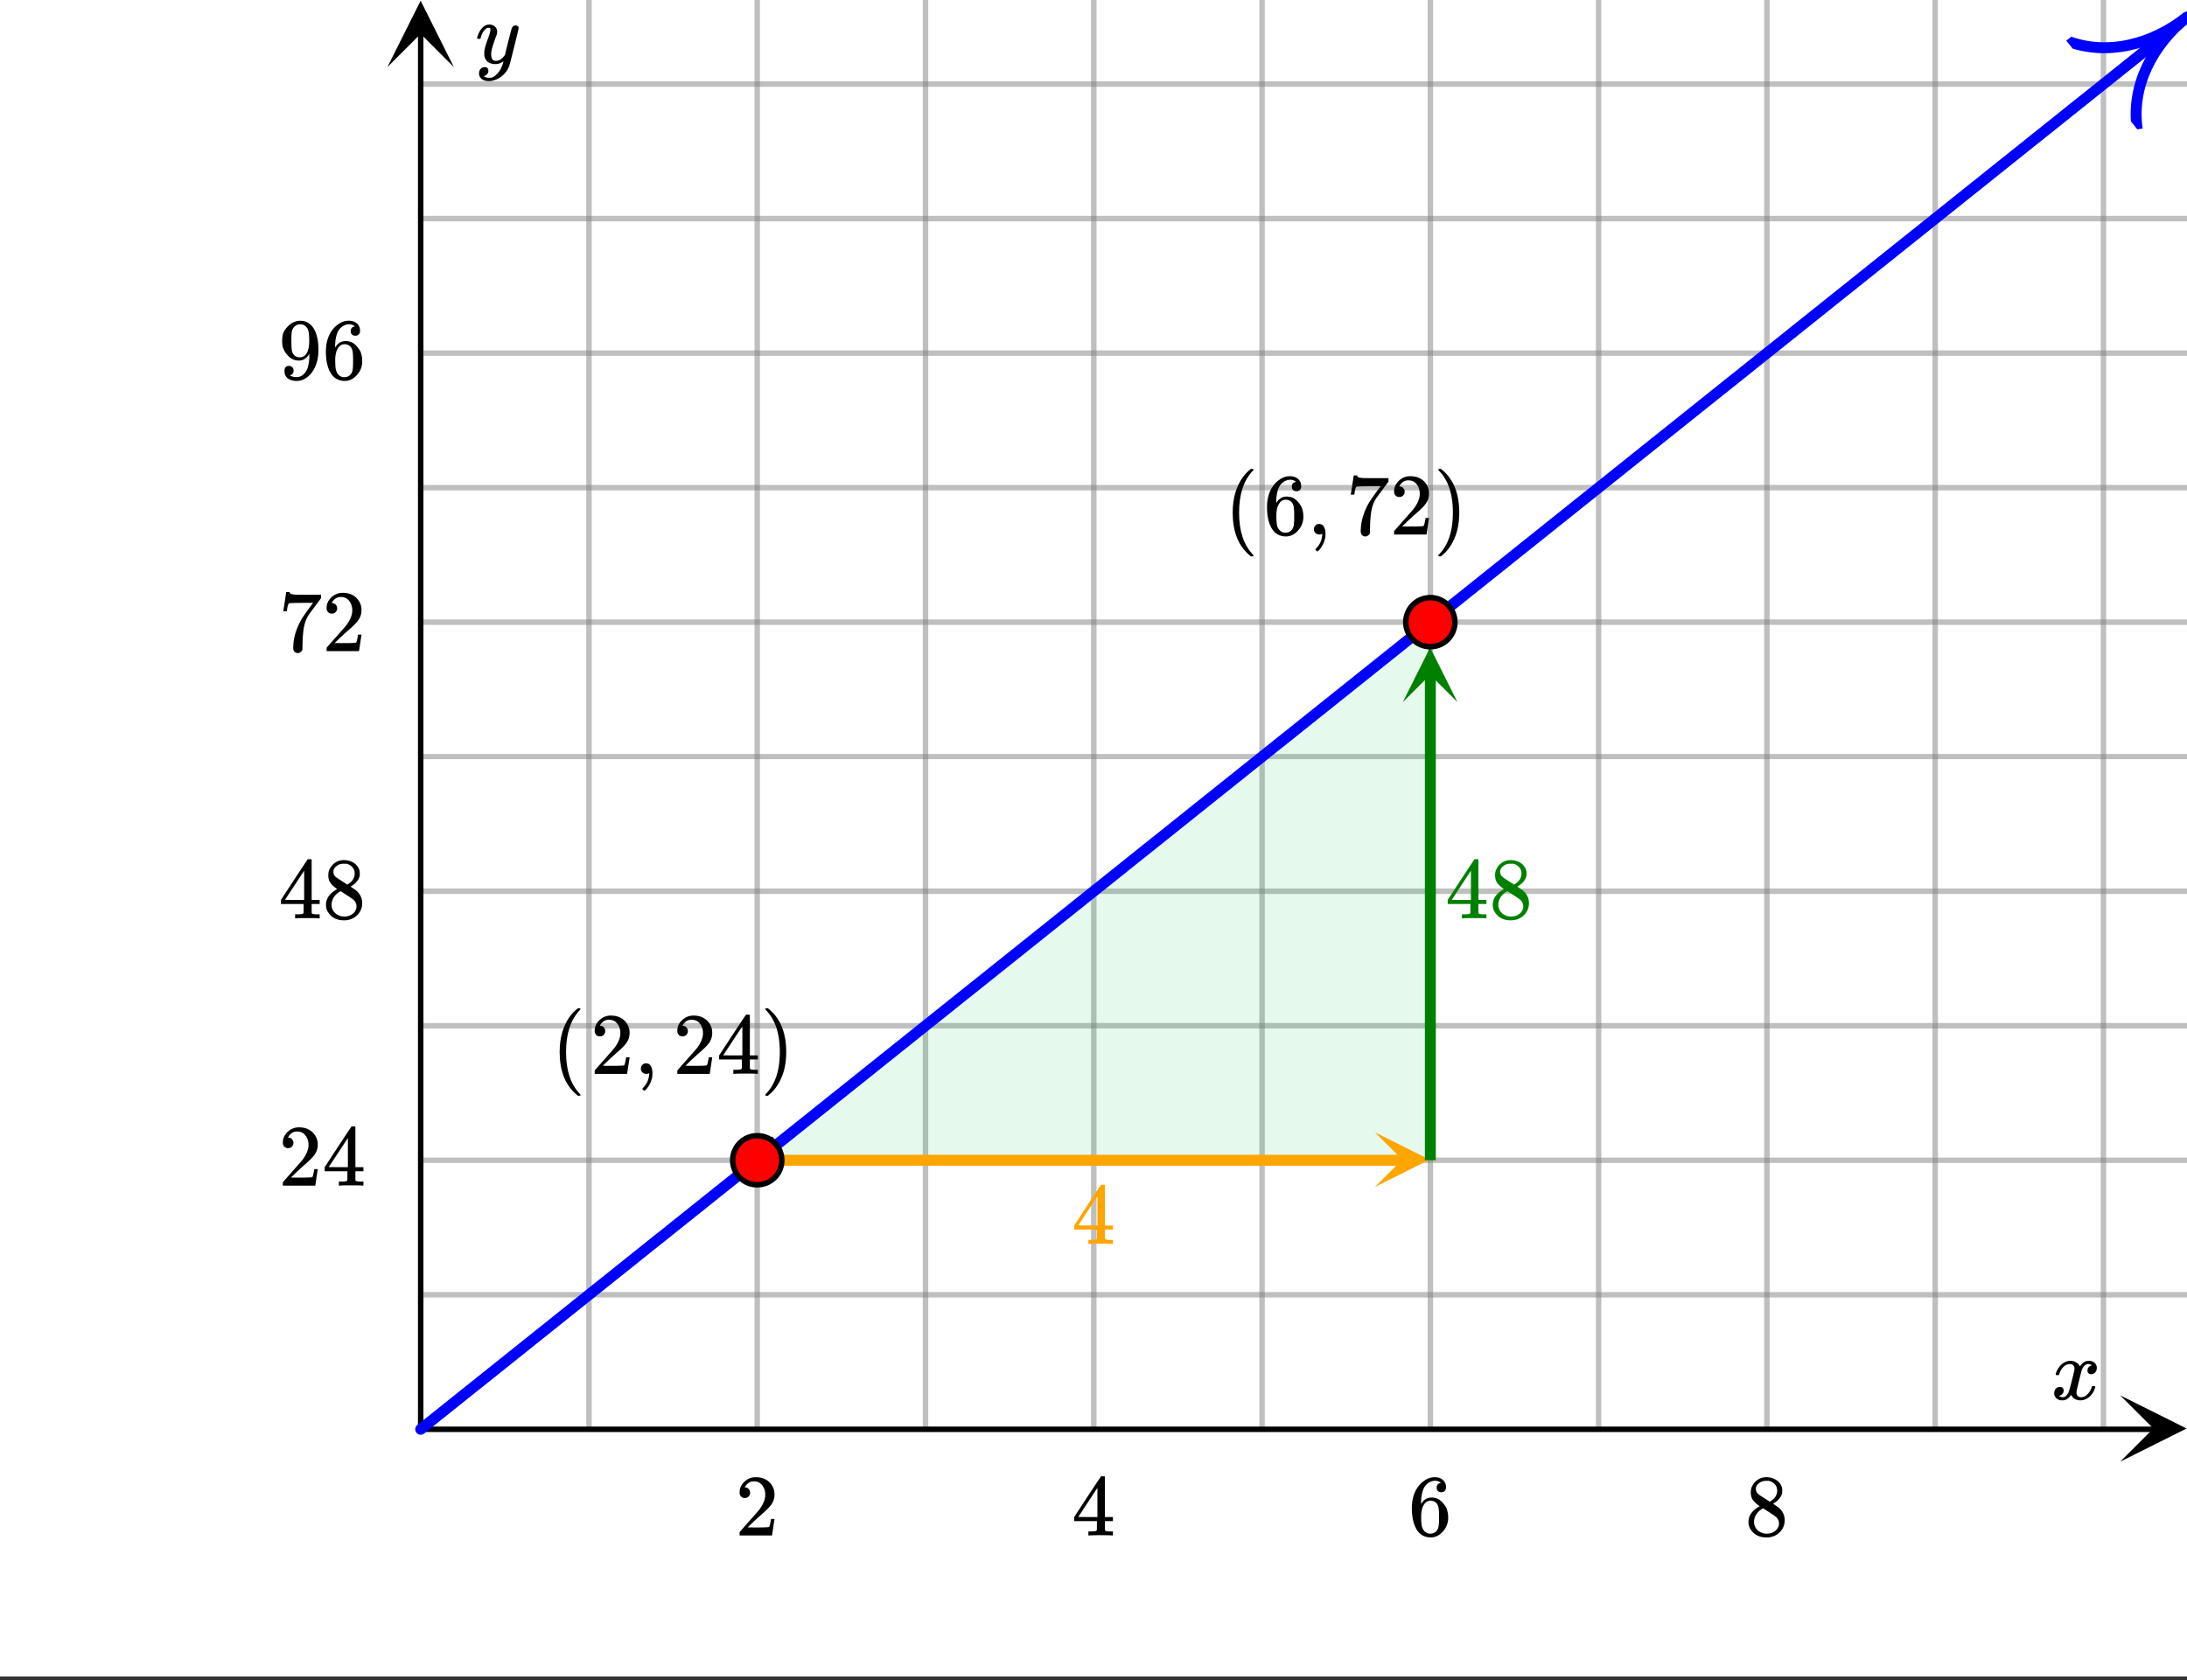 <svg xmlns="http://www.w3.org/2000/svg" xmlns:xlink="http://www.w3.org/1999/xlink" width="449.28" height="345.28" viewBox="0 0 336.96 258.96"><rect x="0" y="0" width="336.96" height="258.96" fill="#333333" stroke="none"/><defs><symbol overflow="visible" id="s"><path d="M.781-3.75C.727-3.8.703-3.848.703-3.89c.031-.25.172-.563.422-.938.414-.633.941-1.004 1.578-1.11.133-.007.235-.015.297-.015.313 0 .598.086.86.25.269.156.46.355.578.594.113-.157.187-.25.218-.282.332-.375.711-.562 1.14-.562.364 0 .661.105.891.312.227.211.344.465.344.766 0 .281-.078.516-.234.703a.776.776 0 0 1-.625.281.64.64 0 0 1-.422-.14.521.521 0 0 1-.156-.39c0-.415.222-.696.672-.845a.58.58 0 0 0-.141-.093.705.705 0 0 0-.39-.094.91.91 0 0 0-.266.031c-.336.149-.586.445-.75.89-.032.075-.164.579-.39 1.516-.231.93-.356 1.45-.376 1.563a1.827 1.827 0 0 0-.047.406c0 .211.063.383.188.516.125.125.289.187.5.187.383 0 .726-.16 1.031-.484.3-.32.508-.676.625-1.063.02-.082.04-.129.063-.14.03-.02.109-.031.234-.031.164 0 .25.039.25.109 0 .012-.012.058-.031.14-.149.563-.461 1.055-.938 1.47-.43.323-.875.484-1.344.484-.625 0-1.101-.282-1.421-.844-.262.406-.594.68-1 .812-.086.02-.2.032-.344.032-.524 0-.89-.188-1.11-.563a.953.953 0 0 1-.14-.531c0-.27.078-.5.234-.688a.798.798 0 0 1 .625-.28c.395 0 .594.187.594.562 0 .336-.164.574-.484.718a.359.359 0 0 1-.063.047l-.078.031c-.012.012-.024.016-.031.016h-.032c0 .031.063.074.188.125a.817.817 0 0 0 .36.078c.32 0 .597-.203.827-.61.102-.163.282-.75.532-1.75.05-.206.109-.437.171-.687.063-.257.11-.457.141-.593.031-.133.05-.211.063-.235a2.86 2.86 0 0 0 .078-.531.678.678 0 0 0-.188-.5.613.613 0 0 0-.484-.203c-.406 0-.762.156-1.063.469a2.562 2.562 0 0 0-.609 1.078c-.012.074-.031.12-.063.14a.752.752 0 0 1-.218.016zm0 0"/></symbol><symbol overflow="visible" id="x"><path d="M6.234-5.813c.125 0 .227.04.313.11.094.062.14.152.14.266 0 .117-.226 1.058-.671 2.828C5.578-.836 5.328.133 5.266.312a3.459 3.459 0 0 1-.688 1.22 3.641 3.641 0 0 1-1.11.874c-.491.239-.945.36-1.359.36-.687 0-1.152-.22-1.39-.657-.094-.125-.14-.304-.14-.53 0-.306.085-.544.265-.72.187-.168.379-.25.578-.25.394 0 .594.188.594.563 0 .332-.157.578-.47.734a.298.298 0 0 1-.062.032.295.295 0 0 0-.078.03c-.011.009-.023.016-.031.016L1.328 2c.031.05.129.11.297.172.133.05.273.078.422.078h.11c.155 0 .273-.012.359-.031.332-.094.648-.324.953-.688A3.69 3.69 0 0 0 4.188.25c.093-.3.14-.477.14-.531 0-.008-.012-.004-.031.015a.358.358 0 0 1-.078.047c-.336.239-.703.36-1.11.36-.46 0-.84-.106-1.14-.313-.293-.219-.48-.531-.563-.937a2.932 2.932 0 0 1-.015-.407c0-.218.007-.382.03-.5.063-.394.266-1.054.61-1.984.196-.531.297-.898.297-1.11a.838.838 0 0 0-.031-.265c-.024-.05-.074-.078-.156-.078h-.063c-.21 0-.406.094-.594.281-.293.293-.511.727-.656 1.297 0 .012-.008.027-.015.047a.188.188 0 0 1-.032.047l-.015.015c-.012.012-.028.016-.047.016h-.36C.305-3.8.281-3.836.281-3.86a.97.97 0 0 1 .047-.203c.188-.625.469-1.113.844-1.468.3-.282.617-.422.953-.422.383 0 .688.105.906.312.227.2.344.485.344.86-.023.168-.04.261-.047.281 0 .055-.07.246-.203.578-.367 1-.586 1.735-.656 2.203a1.857 1.857 0 0 0-.016.297c0 .344.05.61.156.797.114.18.313.266.594.266.207 0 .406-.051.594-.157a1.84 1.84 0 0 0 .422-.328c.093-.101.21-.242.36-.422a32.833 32.833 0 0 1 .25-1.063c.093-.35.175-.687.25-1 .343-1.35.534-2.062.577-2.124a.592.592 0 0 1 .578-.36zm0 0"/></symbol><symbol overflow="visible" id="t"><path d="M1.484-5.781c-.25 0-.449-.078-.593-.235a.872.872 0 0 1-.22-.609c0-.645.243-1.195.735-1.656a2.46 2.46 0 0 1 1.766-.703c.77 0 1.41.21 1.922.625.508.418.82.964.937 1.64.008.168.016.32.016.453 0 .524-.156 1.012-.469 1.47-.25.374-.758.89-1.516 1.546-.324.281-.777.695-1.359 1.234l-.781.766 1.016.016c1.414 0 2.164-.024 2.25-.079.039-.007.085-.101.14-.28.031-.095.094-.4.188-.923v-.03h.53v.03l-.374 2.47V0h-5v-.25c0-.188.008-.29.031-.313.008-.007.383-.437 1.125-1.28.977-1.095 1.61-1.813 1.89-2.157.602-.82.907-1.57.907-2.25 0-.594-.156-1.086-.469-1.484-.312-.407-.746-.61-1.297-.61-.523 0-.945.235-1.265.703-.024.032-.047.079-.078.141a.274.274 0 0 0-.047.078c0 .012.02.016.062.016a.68.68 0 0 1 .547.25.801.801 0 0 1 .219.562c0 .23-.078.422-.235.578a.76.76 0 0 1-.578.235zm0 0"/></symbol><symbol overflow="visible" id="u"><path d="M6.234 0c-.125-.031-.71-.047-1.75-.047-1.074 0-1.671.016-1.796.047h-.126v-.625h.422c.383-.008.618-.031.704-.063a.286.286 0 0 0 .171-.14c.008-.008.016-.25.016-.719v-.672h-3.5v-.625l2.031-3.11A431.58 431.58 0 0 1 4.5-9.108c.02-.008.113-.016.281-.016h.25l.078.078v6.203h1.235v.625H5.109V-.89a.25.25 0 0 0 .079.157c.07.062.328.101.765.109h.39V0zm-2.28-2.844v-4.5L1-2.859l1.469.015zm0 0"/></symbol><symbol overflow="visible" id="v"><path d="M5.031-8.11c-.199-.195-.48-.304-.843-.328-.625 0-1.153.274-1.579.813-.418.586-.625 1.492-.625 2.719L2-4.86l.11-.172c.363-.54.859-.813 1.484-.813.414 0 .781.09 1.094.266a2.6 2.6 0 0 1 .64.547c.219.242.395.492.531.75.196.449.297.933.297 1.453v.234c0 .211-.027.403-.078.578-.105.532-.383 1.032-.828 1.5-.387.407-.82.66-1.297.766a2.688 2.688 0 0 1-.547.047c-.168 0-.32-.016-.453-.047-.668-.125-1.2-.484-1.594-1.078C.83-1.66.563-2.79.563-4.218c0-.97.171-1.817.515-2.548.344-.726.82-1.296 1.438-1.703a2.62 2.62 0 0 1 1.562-.515c.531 0 .953.14 1.266.421.32.282.484.665.484 1.141 0 .23-.07.414-.203.547-.125.137-.297.203-.516.203-.218 0-.398-.062-.53-.187-.126-.125-.188-.301-.188-.532 0-.406.21-.644.64-.718zm-.593 3.235a1.18 1.18 0 0 0-.97-.484c-.335 0-.605.105-.812.312C2.22-4.597 2-3.883 2-2.907c0 .794.05 1.345.156 1.657.094.273.242.5.453.688.22.187.477.28.782.28.457 0 .804-.171 1.046-.515.133-.187.22-.41.25-.672.04-.258.063-.64.063-1.14v-.422c0-.508-.023-.895-.063-1.156a1.566 1.566 0 0 0-.25-.688zm0 0"/></symbol><symbol overflow="visible" id="w"><path d="M2.313-4.516c-.438-.289-.778-.593-1.016-.906-.242-.312-.36-.723-.36-1.234 0-.383.07-.707.22-.969.195-.406.488-.734.874-.984.383-.25.82-.375 1.313-.375.613 0 1.144.164 1.594.484.445.324.722.734.828 1.234.007.055.015.164.015.329 0 .199-.008.328-.015.39-.137.594-.547 1.11-1.235 1.547l-.156.11c.5.343.758.523.781.53.664.544 1 1.215 1 2.016 0 .73-.265 1.356-.797 1.875-.53.508-1.199.766-2 .766C2.254.297 1.441-.11.922-.922c-.23-.32-.344-.71-.344-1.172 0-.976.578-1.785 1.735-2.422zM5-6.922c0-.383-.125-.71-.375-.984a1.69 1.69 0 0 0-.922-.516h-.437c-.48 0-.883.164-1.204.485-.23.21-.343.453-.343.734 0 .387.164.695.5.922.039.043.328.23.86.562l.78.516c.008-.008.067-.047.172-.11a2.95 2.95 0 0 0 .25-.187C4.758-5.883 5-6.36 5-6.922zM1.437-2.109c0 .523.192.96.579 1.312a2.01 2.01 0 0 0 1.359.516c.363 0 .695-.07 1-.219.3-.156.531-.36.688-.61.144-.226.218-.472.218-.734 0-.383-.156-.726-.468-1.031-.075-.07-.45-.328-1.125-.766l-.407-.265C3.133-4 3.02-4.07 2.937-4.125l-.109-.063-.156.079c-.563.367-.938.812-1.125 1.343-.074.243-.11.461-.11.657zm0 0"/></symbol><symbol overflow="visible" id="y"><path d="M.734-6.172C.742-6.192.82-6.68.97-7.64l.219-1.453c0-.008.085-.015.265-.015h.266v.046c0 .094.066.172.203.235.133.062.367.105.703.125.344.012 1.102.015 2.281.015h1.64v.532l-.921 1.25c-.137.187-.293.398-.469.625l-.39.531a7.378 7.378 0 0 0-.157.234c-.468.73-.746 1.704-.828 2.922-.043.375-.07.883-.078 1.516 0 .125-.008.258-.015.39v.438a.62.62 0 0 1-.266.375.674.674 0 0 1-.438.172.692.692 0 0 1-.53-.219c-.126-.144-.188-.351-.188-.625 0-.125.015-.379.046-.765.133-1.208.555-2.426 1.266-3.657.176-.281.55-.82 1.125-1.625l.625-.843h-1.25c-1.574 0-2.398.027-2.469.078-.043.023-.093.12-.156.296a3.92 3.92 0 0 0-.125.625c-.023.157-.039.247-.047.266v.031H.734zm0 0"/></symbol><symbol overflow="visible" id="z"><path d="M2.328-1.297a.76.76 0 0 1-.14.469.597.597 0 0 1-.36.234l-.062.016c0 .012.03.039.093.078a.289.289 0 0 0 .157.063c.195.093.453.14.765.14.164 0 .281-.008.344-.031.438-.102.8-.379 1.094-.828.351-.508.531-1.383.531-2.625v-.094l-.078.11c-.367.617-.883.921-1.547.921-.719 0-1.328-.312-1.828-.937a3.351 3.351 0 0 1-.563-.938c-.117-.3-.171-.687-.171-1.156 0-.52.066-.945.203-1.281.144-.332.39-.672.734-1.016a2.658 2.658 0 0 1 1.672-.797l.031-.015h.078c.008 0 .035.007.078.015h.11c.187 0 .316.012.39.031.727.157 1.297.622 1.704 1.391.394.781.593 1.797.593 3.047 0 1.262-.273 2.324-.812 3.188a3.582 3.582 0 0 1-1.14 1.187c-.45.281-.915.422-1.391.422-.575 0-1.032-.133-1.376-.39C1.095-.364.922-.75.922-1.25c0-.508.234-.766.703-.766.207 0 .375.07.5.204a.676.676 0 0 1 .203.515zm1.36-7.11a4.146 4.146 0 0 0-.376-.015c-.335 0-.624.121-.874.36a1.5 1.5 0 0 0-.376.718c-.054.274-.078.735-.078 1.39 0 .618.02 1.106.063 1.47.039.336.172.609.39.828.227.21.516.312.86.312h.047c.488-.039.844-.289 1.062-.75.219-.468.328-1.035.328-1.703 0-.695-.039-1.203-.109-1.516A1.36 1.36 0 0 0 4.297-8a1.248 1.248 0 0 0-.61-.406zm0 0"/></symbol><symbol overflow="visible" id="A"><path d="M4.484 3.25c0 .082-.078.125-.234.125h-.172l-.39-.328C2.07 1.578 1.265-.563 1.265-3.375c0-1.094.129-2.094.39-3C2.07-7.789 2.75-8.93 3.688-9.797c.07-.05.144-.11.218-.172.082-.07.14-.117.172-.14h.172c.102 0 .164.015.188.046.03.024.046.047.046.079 0 .03-.046.093-.14.187C2.945-8.317 2.25-6.172 2.25-3.359c0 2.804.695 4.937 2.094 6.406.093.101.14.172.14.203zm0 0"/></symbol><symbol overflow="visible" id="B"><path d="M1.281-.234a.767.767 0 0 1-.234-.563c0-.226.07-.422.219-.578a.768.768 0 0 1 .578-.25c.343 0 .593.148.75.438.156.28.234.64.234 1.078a8.8 8.8 0 0 1-.015.468 4.012 4.012 0 0 1-.985 2.063c-.137.125-.219.187-.25.187s-.09-.043-.172-.125c-.086-.074-.125-.132-.125-.171 0-.043.047-.11.14-.204.552-.562.852-1.25.907-2.062v-.172c-.012 0-.039.016-.078.047A.829.829 0 0 1 1.89 0a.85.85 0 0 1-.609-.234zm0 0"/></symbol><symbol overflow="visible" id="C"><path d="M.813-10.094l.046-.015h.297l.375.312C3.156-8.317 3.97-6.176 3.97-3.375c0 1.105-.133 2.105-.39 3C3.16 1.039 2.476 2.18 1.53 3.047c-.062.05-.136.11-.218.172-.075.07-.125.125-.157.156H1a.547.547 0 0 1-.219-.031c-.031-.024-.047-.07-.047-.14.008 0 .063-.06.157-.173C2.285 1.582 2.984-.55 2.984-3.375c0-2.82-.699-4.957-2.093-6.406-.094-.102-.149-.16-.157-.172 0-.07.024-.117.079-.14zm0 0"/></symbol><clipPath id="a"><path d="M0 0h336.96v258.367H0zm0 0"/></clipPath><clipPath id="b"><path d="M64 199h272.96v1H64zm0 0"/></clipPath><clipPath id="c"><path d="M64 178h272.96v2H64zm0 0"/></clipPath><clipPath id="d"><path d="M64 157h272.96v2H64zm0 0"/></clipPath><clipPath id="e"><path d="M64 136h272.96v2H64zm0 0"/></clipPath><clipPath id="f"><path d="M64 116h272.96v1H64zm0 0"/></clipPath><clipPath id="g"><path d="M64 95h272.96v2H64zm0 0"/></clipPath><clipPath id="h"><path d="M64 74h272.96v2H64zm0 0"/></clipPath><clipPath id="i"><path d="M64 53h272.96v2H64zm0 0"/></clipPath><clipPath id="j"><path d="M64 33h272.96v2H64zm0 0"/></clipPath><clipPath id="k"><path d="M64 12h272.96v2H64zm0 0"/></clipPath><clipPath id="l"><path d="M326.66 215.043h10.3V226h-10.3zm0 0"/></clipPath><clipPath id="m"><path d="M59.691 0H70v10.336H59.691zm0 0"/></clipPath><clipPath id="n"><path d="M63 1h273.96v221H63zm0 0"/></clipPath><clipPath id="o"><path d="M318 0h18.96v30H318zm0 0"/></clipPath><clipPath id="p"><path d="M318.367 6.27l29.61-23.668 23.68 29.597-29.61 23.668zm0 0"/></clipPath><clipPath id="q"><path d="M211.836 174.508H221V183h-9.164zm0 0"/></clipPath><clipPath id="r"><path d="M216.133 99H225v9.215h-8.867zm0 0"/></clipPath></defs><g clip-path="url(#a)" fill="#fff"><path d="M0 0h336.96v258.96H0z"/><path d="M0 0h336.96v258.96H0z"/></g><path d="M121.153 294.102V0M155.767 294.102V0M190.386 294.102V0M225 294.102V0M259.614 294.102V0M294.233 294.102V0M328.847 294.102V0M363.46 294.102V0M398.08 294.102V0M432.693 294.102V0" transform="scale(.749 .749)" fill="none" stroke-width="1.125" stroke="gray" stroke-opacity=".502"/><g clip-path="url(#b)"><path d="M86.54 266.42H450" transform="scale(.749 .749)" fill="none" stroke-width="1.125" stroke="gray" stroke-opacity=".502"/></g><g clip-path="url(#c)"><path d="M86.54 238.742H450" transform="scale(.749 .749)" fill="none" stroke-width="1.125" stroke="gray" stroke-opacity=".502"/></g><g clip-path="url(#d)"><path d="M86.54 211.06H450" transform="scale(.749 .749)" fill="none" stroke-width="1.125" stroke="gray" stroke-opacity=".502"/></g><g clip-path="url(#e)"><path d="M86.54 183.383H450" transform="scale(.749 .749)" fill="none" stroke-width="1.125" stroke="gray" stroke-opacity=".502"/></g><g clip-path="url(#f)"><path d="M86.54 155.7H450" transform="scale(.749 .749)" fill="none" stroke-width="1.125" stroke="gray" stroke-opacity=".502"/></g><g clip-path="url(#g)"><path d="M86.54 128.018H450" transform="scale(.749 .749)" fill="none" stroke-width="1.125" stroke="gray" stroke-opacity=".502"/></g><g clip-path="url(#h)"><path d="M86.54 100.34H450" transform="scale(.749 .749)" fill="none" stroke-width="1.125" stroke="gray" stroke-opacity=".502"/></g><g clip-path="url(#i)"><path d="M86.54 72.658H450" transform="scale(.749 .749)" fill="none" stroke-width="1.125" stroke="gray" stroke-opacity=".502"/></g><g clip-path="url(#j)"><path d="M86.54 44.98H450" transform="scale(.749 .749)" fill="none" stroke-width="1.125" stroke="gray" stroke-opacity=".502"/></g><g clip-path="url(#k)"><path d="M86.54 17.298H450" transform="scale(.749 .749)" fill="none" stroke-width="1.125" stroke="gray" stroke-opacity=".502"/></g><path d="M86.54 294.102h356.627" transform="scale(.749 .749)" fill="none" stroke-width="1.125" stroke="#000"/><g clip-path="url(#l)"><path d="M326.66 215.043l10.238 5.117-10.238 5.113 5.121-5.113zm0 0"/></g><path d="M86.54 294.102V6.836" transform="scale(.749 .749)" fill="none" stroke-width="1.125" stroke="#000"/><g clip-path="url(#m)"><path d="M59.691 10.336L64.81.102l5.117 10.234-5.117-5.117zm0 0"/></g><path d="M116.652 178.719h103.696V95.832zm0 0" fill="#00cc52" fill-opacity=".102"/><g clip-path="url(#n)"><path d="M86.54 294.102l2.436-1.952 4.882-3.903 2.436-1.952 2.44-1.946 2.442-1.951 2.436-1.952 4.882-3.903 2.436-1.947 4.882-3.903 2.436-1.951 4.882-3.904 2.436-1.946 4.882-3.903 2.436-1.952 2.441-1.951 2.442-1.947 2.436-1.951 4.882-3.904 2.436-1.951 2.44-1.947 2.442-1.951 2.436-1.952 4.882-3.903 2.436-1.946 4.882-3.904 2.436-1.951 2.441-1.952 2.441-1.946 2.436-1.952 2.441-1.951 2.436-1.952 4.882-3.903 2.436-1.947 4.883-3.903 2.435-1.951 2.442-1.952 2.44-1.946 2.437-1.952 4.882-3.903 2.436-1.952 2.44-1.946 2.442-1.952 2.436-1.951 4.882-3.904 2.436-1.946 4.882-3.903 2.436-1.952 4.882-3.903 2.436-1.946 4.882-3.903 2.436-1.952 2.442-1.952 2.44-1.946 2.437-1.952 4.882-3.903 2.436-1.951 2.44-1.947 2.442-1.951 2.436-1.952 4.882-3.903 2.436-1.947 4.882-3.903 2.436-1.951 2.441-1.952 2.436-1.952 2.441-1.946 2.441-1.952 2.436-1.951 4.882-3.903 2.436-1.947 4.883-3.903 2.435-1.952 2.442-1.951 2.44-1.947 2.437-1.951 4.882-3.903 2.436-1.952 2.44-1.946 2.442-1.952 2.436-1.952 4.882-3.903 2.436-1.951 2.441-1.947 2.441-1.951 2.436-1.952 4.882-3.903 2.436-1.946 4.883-3.904 2.435-1.951 2.442-1.952 2.44-1.946 2.437-1.952 4.882-3.903 2.436-1.952 2.44-1.946 2.442-1.952 2.436-1.951 4.882-3.903 2.436-1.952 2.441-1.946 2.436-1.952 4.882-3.903 2.436-1.952 2.441-1.946 2.441-1.952 2.436-1.951 4.882-3.904 2.436-1.946 4.883-3.903 2.435-1.952 2.442-1.951 2.44-1.947 2.437-1.951 4.882-3.904 2.436-1.951 2.44-1.952 2.442-1.946 2.436-1.952L450 3.46" transform="scale(.749 .749)" fill="none" stroke-width="2.25" stroke-linecap="round" stroke-linejoin="round" stroke="#00f"/></g><g clip-path="url(#o)"><g clip-path="url(#p)"><path d="M10 5.2c-4.04 0-7.99 1.72-10 5.19M0 0c2.01 3.47 5.96 5.2 10 5.2" transform="matrix(1.316 -1.052 1.052 1.315 318.368 6.269)" fill="none" stroke="#00f"/></g></g><path d="M155.767 238.742h132.838" transform="scale(.749 .749)" fill="none" stroke-width="2.25" stroke="orange"/><g clip-path="url(#q)"><path d="M211.836 174.508l8.426 4.21-8.426 4.212 4.215-4.211zm0 0" fill="orange"/></g><path d="M294.233 238.742V138.82" transform="scale(.749 .749)" fill="none" stroke-width="2.25" stroke="green"/><g clip-path="url(#r)"><path d="M216.133 108.215l4.215-8.422 4.21 8.422-4.21-4.211zm0 0" fill="green"/></g><path d="M160.822 238.742c0 .668-.13 1.31-.386 1.93a5.02 5.02 0 0 1-1.096 1.64 5.019 5.019 0 0 1-3.573 1.476 4.992 4.992 0 0 1-1.93-.38 4.964 4.964 0 0 1-1.638-1.097 5.02 5.02 0 0 1-1.095-1.638 5.022 5.022 0 0 1 0-3.867 5.02 5.02 0 0 1 1.095-1.638 5.13 5.13 0 0 1 1.638-1.096 4.992 4.992 0 0 1 1.93-.381c.673 0 1.315.125 1.935.38.616.262 1.164.627 1.638 1.097a5.02 5.02 0 0 1 1.096 1.638c.255.621.386 1.263.386 1.936zm0 0M299.282 128.018c0 .673-.13 1.315-.386 1.936a5.046 5.046 0 0 1-2.733 2.734c-.621.256-1.263.38-1.93.38a5.018 5.018 0 0 1-3.573-1.476 5.02 5.02 0 0 1-1.096-1.638 5.028 5.028 0 0 1 0-3.867 5.02 5.02 0 0 1 1.096-1.639 5.018 5.018 0 0 1 3.573-1.477 5.011 5.011 0 0 1 3.568 1.477 5.02 5.02 0 0 1 1.095 1.639c.256.62.386 1.263.386 1.93zm0 0" transform="scale(.749 .749)" fill="red" stroke-width="1.125" stroke="#000"/><use xlink:href="#s" x="316.031" y="215.68"/><use xlink:href="#t" x="113.281" y="236.649"/><use xlink:href="#u" x="165.13" y="236.649"/><use xlink:href="#v" x="216.967" y="236.649"/><use xlink:href="#w" x="268.816" y="236.649"/><use xlink:href="#x" x="73.227" y="9.736"/><use xlink:href="#t" x="42.909" y="182.729"/><use xlink:href="#u" x="49.649" y="182.729"/><use xlink:href="#u" x="42.909" y="141.54"/><use xlink:href="#w" x="49.649" y="141.54"/><use xlink:href="#y" x="42.909" y="100.351"/><use xlink:href="#t" x="49.649" y="100.351"/><use xlink:href="#z" x="42.909" y="58.413"/><use xlink:href="#v" x="49.649" y="58.413"/><use xlink:href="#A" x="84.964" y="165.504"/><use xlink:href="#t" x="90.955" y="165.504"/><use xlink:href="#B" x="97.695" y="165.504"/><use xlink:href="#t" x="103.686" y="165.504"/><use xlink:href="#u" x="110.426" y="165.504"/><use xlink:href="#C" x="117.166" y="165.504"/><use xlink:href="#A" x="188.661" y="82.378"/><use xlink:href="#v" x="194.653" y="82.378"/><use xlink:href="#B" x="201.393" y="82.378"/><use xlink:href="#y" x="207.384" y="82.378"/><use xlink:href="#t" x="214.124" y="82.378"/><use xlink:href="#C" x="220.864" y="82.378"/><use xlink:href="#u" x="165.13" y="191.716" fill="orange"/><use xlink:href="#u" x="222.677" y="141.54" fill="green"/><use xlink:href="#w" x="229.417" y="141.54" fill="green"/></svg>